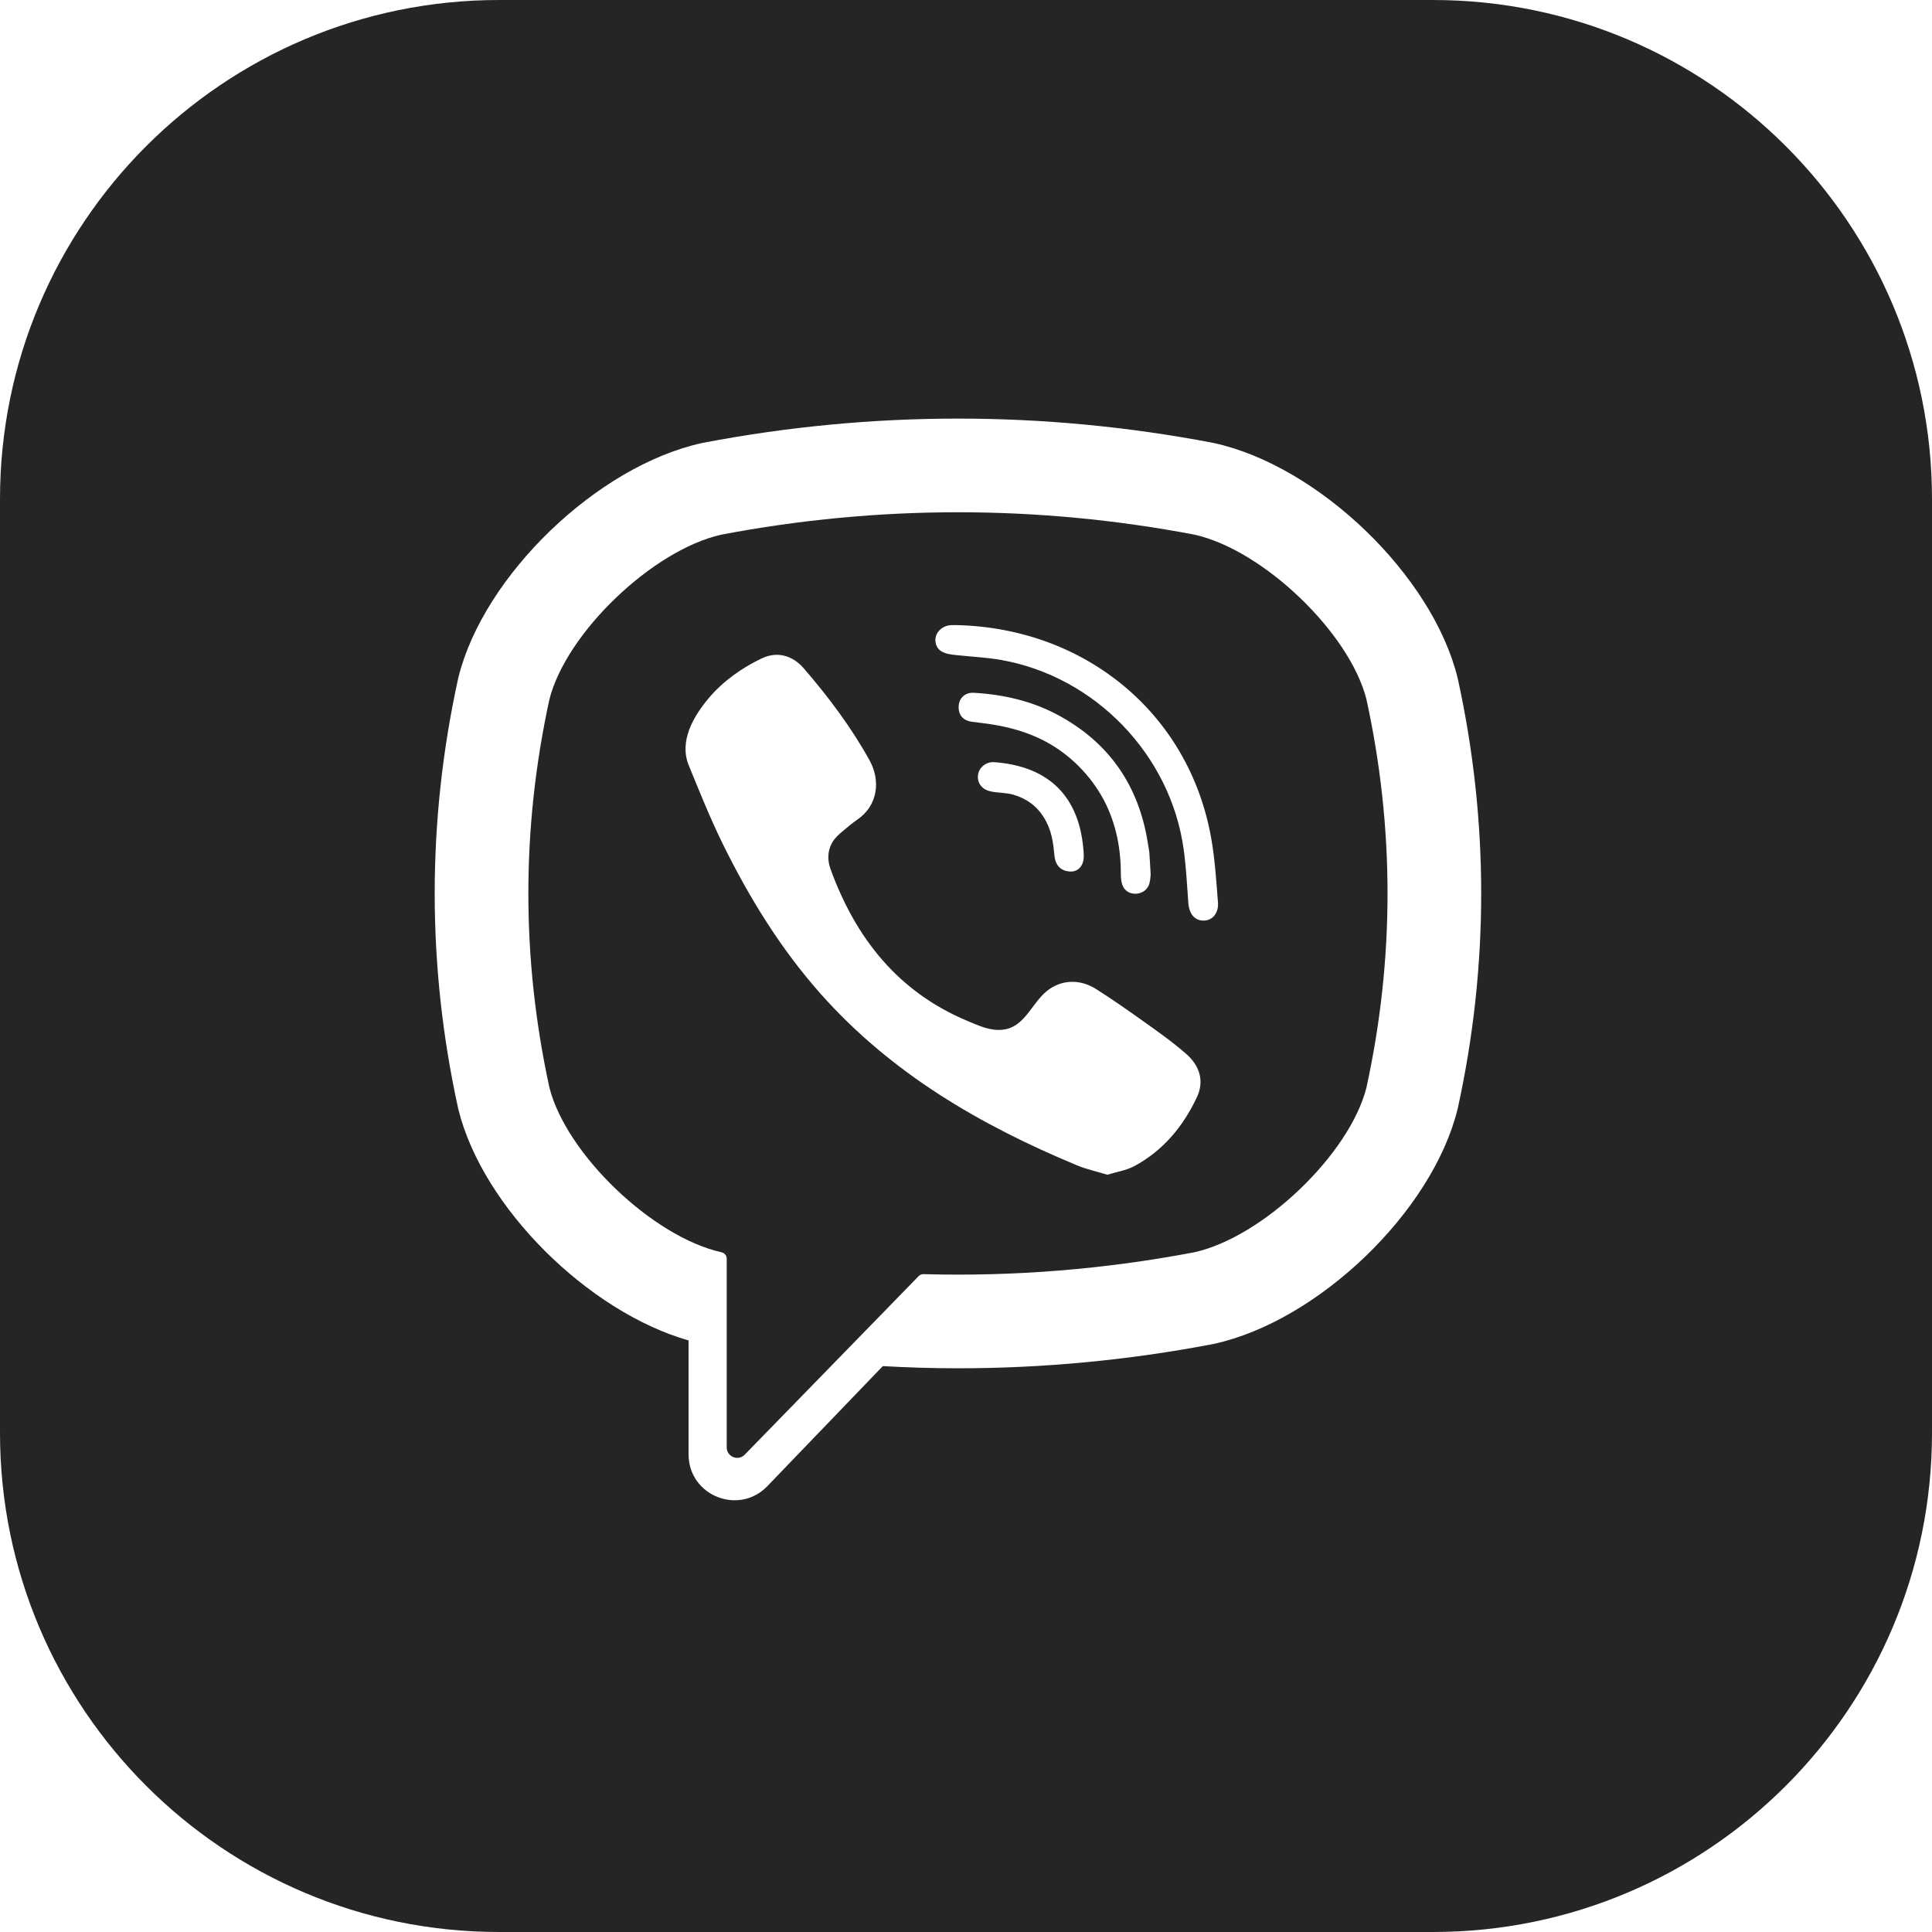<svg width="120" height="120" viewBox="0 0 120 120" fill="none" xmlns="http://www.w3.org/2000/svg">
<path d="M89 0C106.121 0 120 13.879 120 31V89C120 106.121 106.121 120 89 120H31C13.879 120 0 106.121 0 89V31C0 13.879 13.879 0 31 0H89ZM75.323 27.502C64.823 25.499 54.175 25.499 43.677 27.502L43.602 27.518C37.112 28.933 30.042 35.735 28.472 42.074L28.454 42.152C26.516 51.005 26.515 59.983 28.454 68.836L28.472 68.914C29.975 74.983 36.518 81.472 42.768 83.257V90.334C42.768 92.895 45.889 94.153 47.664 92.305L54.833 84.852C56.388 84.939 57.944 84.987 59.5 84.987C64.786 84.987 70.074 84.488 75.323 83.486L75.397 83.471C81.889 82.055 88.958 75.253 90.526 68.914L90.546 68.836C92.484 59.983 92.484 51.005 90.546 42.152L90.526 42.074C88.958 35.735 81.889 28.933 75.397 27.518L75.323 27.502ZM44.806 33.208C54.557 31.354 64.444 31.354 74.192 33.208C78.46 34.158 83.825 39.3 84.872 43.435C86.619 51.438 86.619 59.55 84.872 67.553C83.825 71.688 78.457 76.829 74.192 77.779C68.609 78.841 62.981 79.295 57.359 79.14C57.248 79.137 57.14 79.18 57.062 79.26C56.265 80.079 51.827 84.634 51.827 84.634L46.259 90.349C45.852 90.772 45.137 90.484 45.137 89.898V78.176C45.137 77.982 44.999 77.818 44.809 77.78L44.806 77.779C40.541 76.829 35.175 71.688 34.126 67.552C32.381 59.55 32.381 51.438 34.126 43.435C35.175 39.3 40.541 34.158 44.806 33.208ZM49.935 41.524C49.226 40.703 48.27 40.434 47.301 40.899C46.059 41.496 44.911 42.306 44.02 43.364C43.069 44.492 42.167 46.038 42.779 47.535C43.451 49.176 44.111 50.828 44.893 52.418C46.542 55.77 48.493 58.938 50.985 61.743C55.369 66.677 60.904 69.895 66.917 72.39C67.497 72.63 68.122 72.765 68.777 72.964C69.347 72.788 69.951 72.7 70.457 72.429C72.247 71.467 73.489 69.96 74.342 68.149C74.808 67.16 74.523 66.204 73.695 65.476C72.835 64.718 71.906 64.068 70.973 63.403C70.022 62.726 69.066 62.056 68.08 61.432C67.094 60.808 65.924 60.817 65.009 61.565C64.072 62.331 63.639 63.798 62.303 63.954C61.505 64.047 60.809 63.711 60.116 63.423C55.787 61.621 53.149 58.278 51.584 53.977C51.381 53.418 51.395 52.811 51.711 52.297C51.884 52.016 52.121 51.807 52.373 51.6C52.66 51.363 52.942 51.117 53.25 50.907C54.519 50.045 54.712 48.496 54.012 47.23C52.873 45.17 51.466 43.301 49.935 41.524ZM59.06 38.829C58.502 38.859 58.008 39.326 58.112 39.911C58.237 40.61 58.973 40.644 59.535 40.703C60.424 40.796 61.322 40.838 62.199 40.994C68.031 42.034 72.703 46.882 73.518 52.741C73.672 53.851 73.729 54.976 73.81 56.095C73.851 56.66 74.134 57.187 74.765 57.18C75.375 57.172 75.695 56.635 75.651 56.069C75.546 54.725 75.462 53.37 75.227 52.045C73.842 44.269 67.382 39.05 59.517 38.829C59.364 38.828 59.211 38.821 59.06 38.829ZM60.486 43.031C59.937 43 59.569 43.362 59.545 43.866C59.519 44.404 59.811 44.752 60.356 44.828C60.807 44.891 61.26 44.936 61.708 45.01C62.733 45.179 63.745 45.465 64.681 45.923C66.228 46.681 67.548 47.932 68.411 49.422C69.251 50.871 69.613 52.536 69.616 54.202C69.617 54.457 69.629 54.725 69.711 54.962C69.987 55.759 71.184 55.66 71.393 54.87C71.45 54.653 71.457 54.423 71.47 54.324C71.438 53.785 71.418 53.375 71.388 52.966C71.375 52.8 71.336 52.637 71.311 52.472C70.767 48.829 68.903 46.101 65.64 44.373C64.035 43.523 62.291 43.134 60.486 43.031ZM61.749 47.34C61.261 47.304 60.827 47.653 60.752 48.1C60.67 48.59 60.959 49.013 61.481 49.142C61.963 49.26 62.465 49.222 62.947 49.361C63.327 49.471 63.69 49.641 64.01 49.874C64.688 50.368 65.117 51.115 65.314 51.921C65.415 52.33 65.452 52.756 65.499 53.177C65.567 53.78 65.919 54.145 66.577 54.133C66.877 54.113 67.184 53.905 67.28 53.49C67.337 53.248 67.311 52.98 67.289 52.727C66.978 49.137 64.798 47.56 61.749 47.34Z" fill="#252525"/>
</svg>

